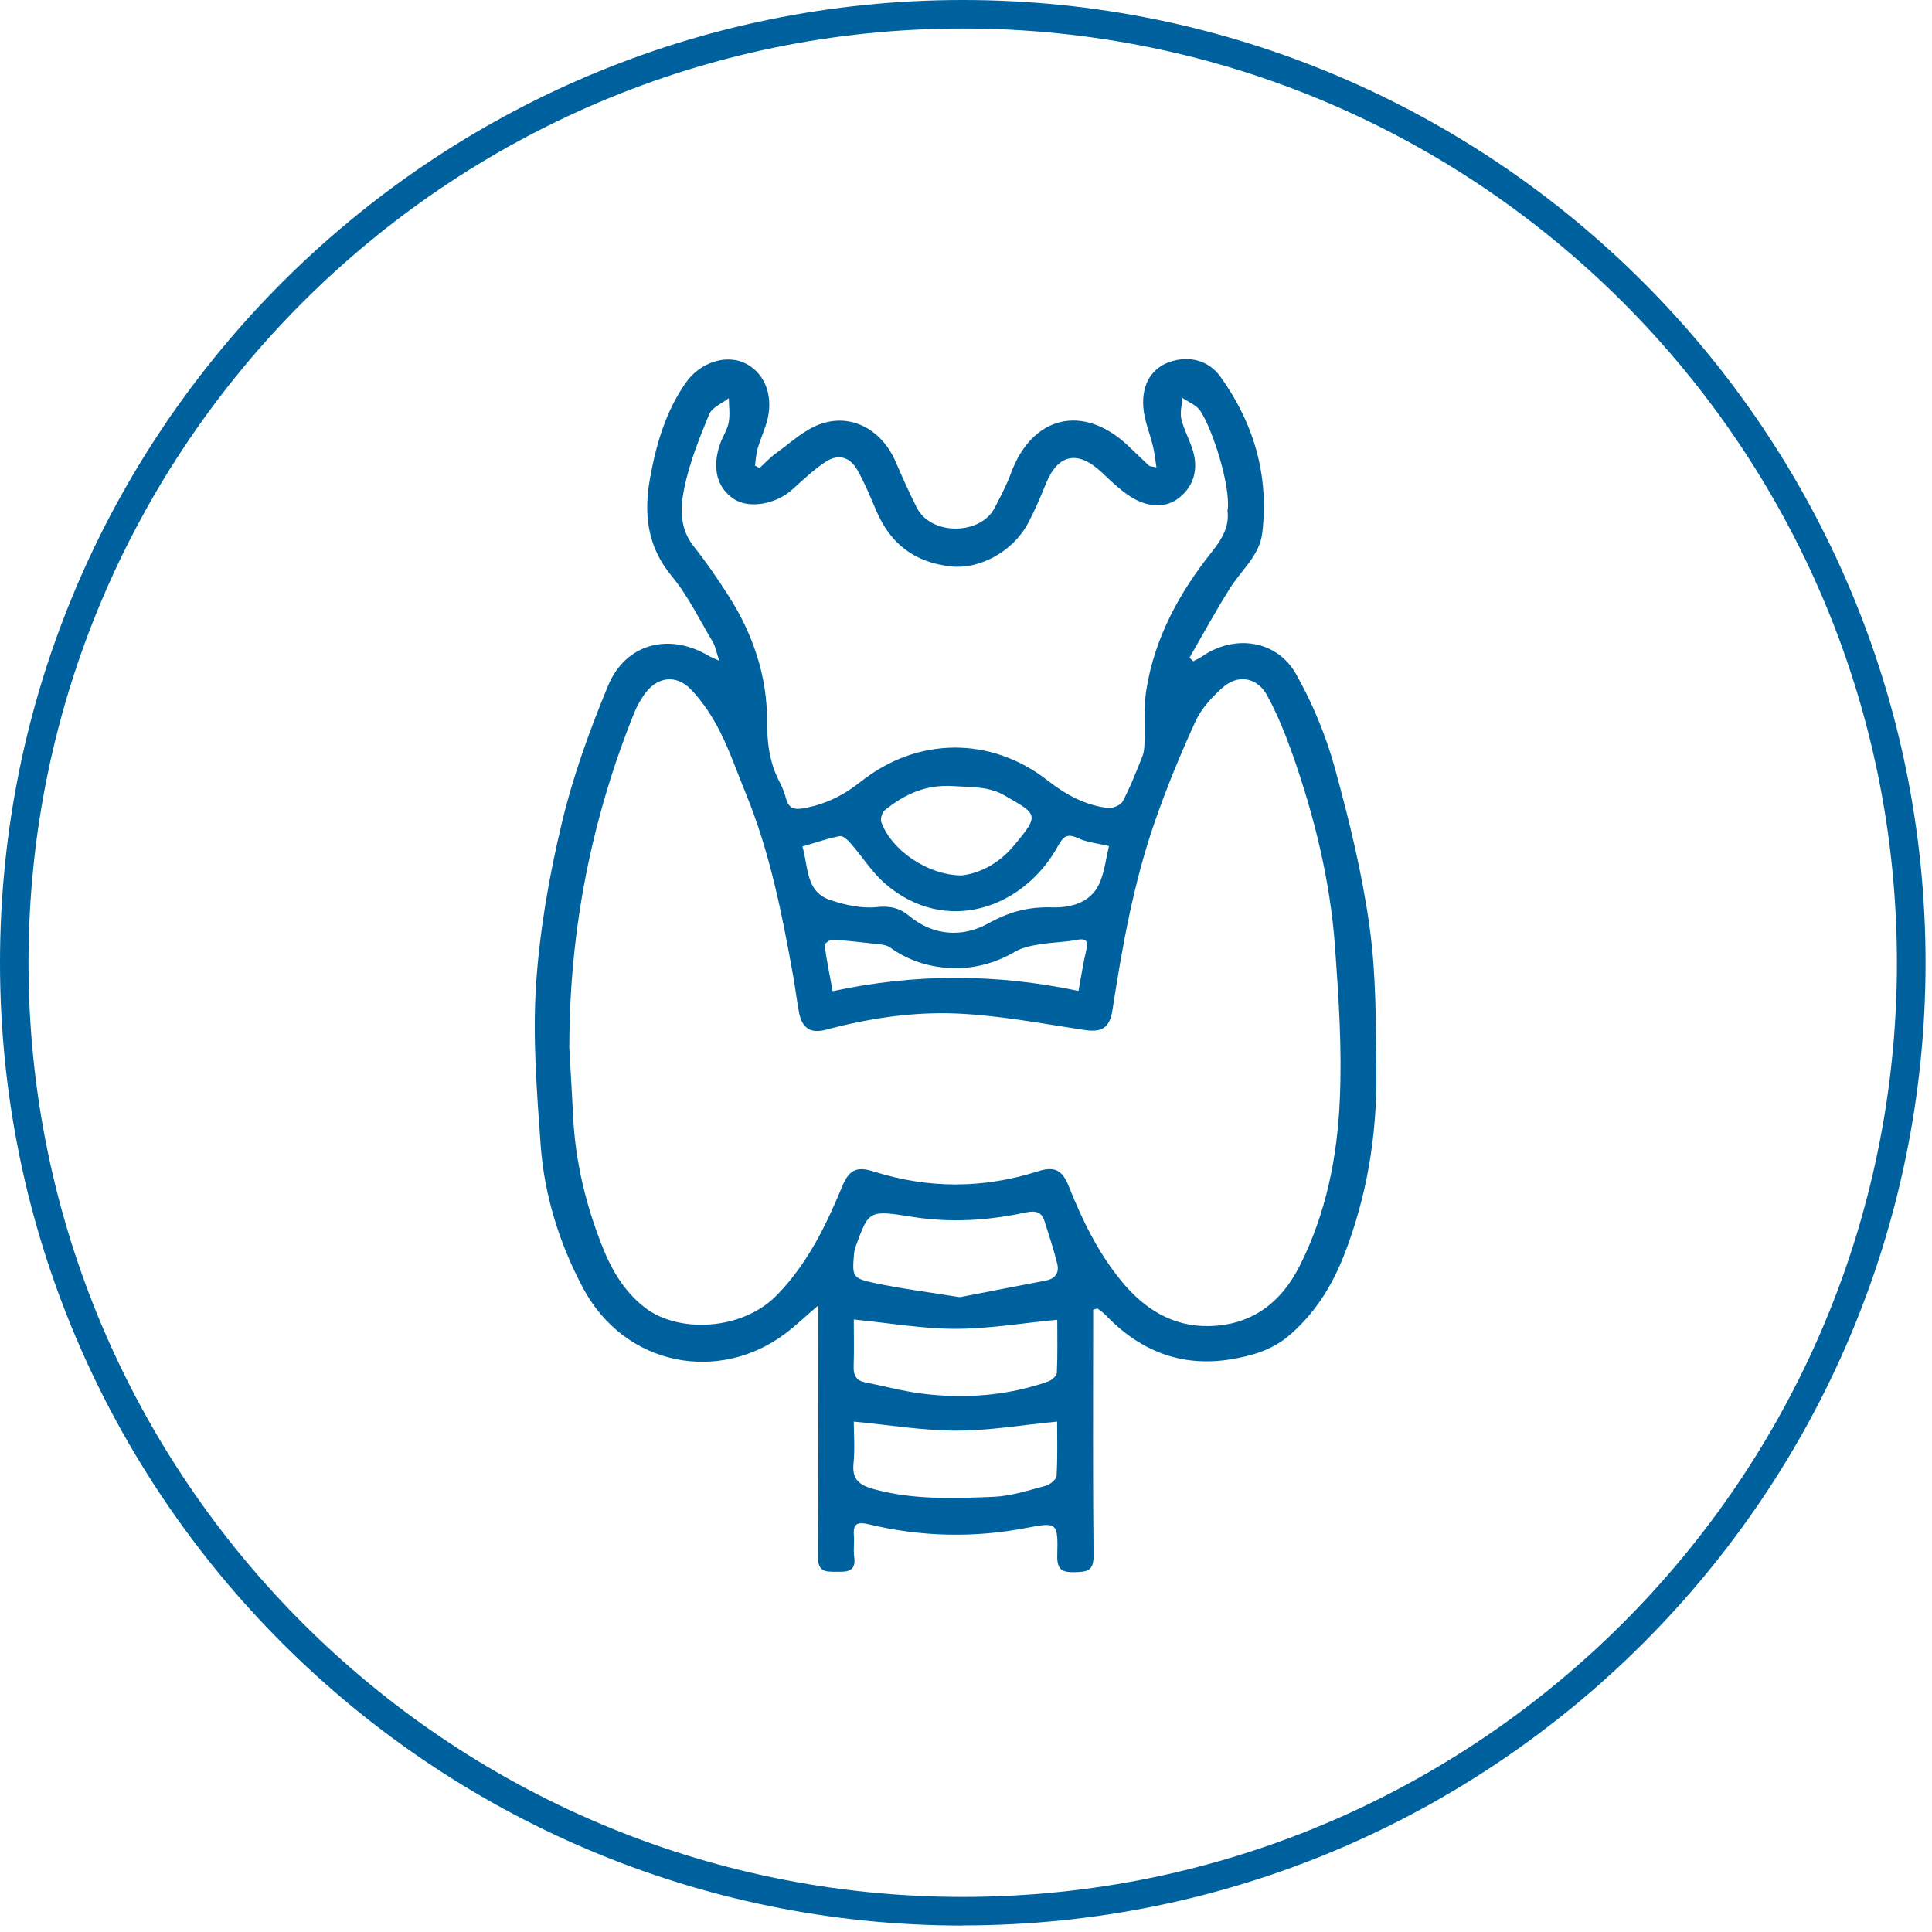 <svg xmlns="http://www.w3.org/2000/svg" width="141" height="141" viewBox="0 0 141 141" fill="none"><g clip-path="url(#clip0_76_52)"><path d="M70.27 140.53C31.52 140.53 0 109.01 0 70.26C0 31.51 31.52 0 70.27 0C109.02 0 140.53 31.52 140.53 70.26C140.53 109 109.01 140.52 70.27 140.52V140.53ZM70.27 2.08C32.67 2.08 2.08 32.67 2.08 70.26C2.08 107.85 32.67 138.44 70.26 138.44C107.85 138.44 138.44 107.86 138.44 70.26C138.44 32.66 107.86 2.08 70.27 2.08Z" fill="#00619F"></path><path d="M79.78 95.61V96.77C79.78 102.36 79.75 107.95 79.81 113.54C79.82 114.7 79.28 114.71 78.42 114.74C77.48 114.77 77.13 114.51 77.16 113.51C77.22 111.09 77.16 111.08 74.9 111.51C71.06 112.25 67.23 112.16 63.43 111.25C62.55 111.04 62.24 111.2 62.32 112.1C62.36 112.6 62.27 113.11 62.34 113.6C62.5 114.76 61.78 114.71 60.99 114.71C60.21 114.71 59.69 114.7 59.7 113.62C59.75 108 59.72 102.37 59.72 96.75V95.27C58.76 96.09 58.08 96.75 57.33 97.31C52.55 100.94 45.6 99.81 42.5 93.91C40.8 90.67 39.73 87.23 39.46 83.6C39.18 79.71 38.87 75.78 39.12 71.9C39.38 67.93 40.07 63.96 41 60.08C41.81 56.66 43.03 53.3 44.38 50.04C45.66 46.95 48.85 46.15 51.73 47.87C51.9 47.97 52.08 48.03 52.49 48.22C52.29 47.64 52.23 47.21 52.03 46.87C51.06 45.24 50.22 43.49 49.02 42.04C47.19 39.83 46.97 37.41 47.46 34.79C47.91 32.35 48.61 29.98 50.06 27.92C51.08 26.47 52.91 25.87 54.27 26.46C55.71 27.09 56.44 28.7 56.03 30.53C55.86 31.27 55.52 31.97 55.3 32.71C55.18 33.12 55.16 33.56 55.1 33.98C55.21 34.04 55.32 34.1 55.43 34.16C55.83 33.8 56.2 33.39 56.63 33.08C57.68 32.33 58.67 31.38 59.84 30.96C62.13 30.13 64.35 31.36 65.36 33.69C65.85 34.82 66.35 35.95 66.91 37.05C67.94 39.09 71.57 39.09 72.61 37.03C73.02 36.23 73.45 35.43 73.76 34.59C75.3 30.34 79.04 29.43 82.33 32.53C82.84 33.01 83.34 33.51 83.85 33.98C83.91 34.04 84.04 34.03 84.4 34.11C84.31 33.54 84.26 33.06 84.15 32.59C83.92 31.63 83.51 30.68 83.44 29.71C83.32 28.04 84.05 26.88 85.35 26.42C86.81 25.91 88.23 26.33 89.06 27.48C91.5 30.87 92.63 34.7 92.12 38.91C91.92 40.55 90.59 41.61 89.77 42.92C88.73 44.58 87.79 46.3 86.81 48C86.9 48.09 86.99 48.17 87.09 48.26C87.32 48.13 87.56 48.03 87.77 47.88C90.12 46.28 93.19 46.71 94.59 49.2C95.79 51.33 96.76 53.66 97.41 56.02C98.46 59.84 99.41 63.71 99.95 67.63C100.44 71.11 100.41 74.68 100.45 78.22C100.5 82.86 99.76 87.39 98.04 91.73C97.15 93.97 95.88 95.95 94.02 97.52C92.8 98.54 91.33 98.96 89.8 99.21C86.17 99.79 83.19 98.58 80.69 95.98C80.51 95.79 80.29 95.65 80.09 95.49C79.99 95.52 79.9 95.55 79.8 95.58L79.78 95.61ZM41.54 76.32C41.64 78.05 41.74 79.78 41.83 81.52C41.99 84.75 42.74 87.86 43.91 90.85C44.59 92.6 45.52 94.23 47.05 95.42C49.47 97.31 54.16 97.14 56.72 94.5C58.93 92.22 60.29 89.44 61.48 86.55C61.97 85.37 62.54 85.11 63.74 85.49C67.73 86.76 71.73 86.76 75.73 85.49C76.94 85.1 77.52 85.37 77.99 86.55C78.98 89.04 80.15 91.45 81.87 93.53C83.49 95.5 85.55 96.81 88.15 96.78C91.27 96.75 93.47 95.14 94.87 92.35C96.78 88.55 97.6 84.44 97.78 80.28C97.95 76.56 97.7 72.81 97.43 69.08C97.08 64.27 95.93 59.6 94.33 55.05C93.81 53.58 93.22 52.11 92.47 50.74C91.76 49.43 90.34 49.19 89.24 50.17C88.46 50.86 87.68 51.7 87.25 52.64C86.14 55.06 85.12 57.54 84.25 60.06C82.72 64.49 81.9 69.09 81.19 73.71C80.99 75.01 80.42 75.36 79.15 75.17C76.06 74.7 72.97 74.11 69.86 73.97C66.64 73.83 63.42 74.31 60.28 75.15C59.15 75.45 58.52 75.03 58.31 73.86C58.15 73.01 58.05 72.15 57.9 71.3C57.08 66.73 56.19 62.18 54.41 57.86C53.79 56.35 53.26 54.79 52.52 53.34C51.97 52.26 51.28 51.21 50.44 50.33C49.31 49.15 47.87 49.4 46.97 50.76C46.71 51.15 46.47 51.56 46.3 51.99C43.15 59.79 41.57 67.89 41.55 76.31L41.54 76.32ZM89.6 37.21C89.81 35.4 88.48 31.29 87.59 29.97C87.31 29.56 86.73 29.34 86.29 29.04C86.26 29.57 86.1 30.12 86.22 30.61C86.41 31.38 86.82 32.1 87.05 32.86C87.46 34.2 87.16 35.43 86.08 36.31C85.11 37.1 83.88 36.99 82.86 36.45C81.94 35.96 81.16 35.18 80.39 34.46C78.65 32.83 77.2 33.13 76.32 35.33C75.93 36.29 75.52 37.25 75.04 38.16C73.93 40.27 71.47 41.56 69.44 41.34C66.78 41.06 65 39.72 63.96 37.29C63.53 36.28 63.11 35.25 62.57 34.3C62.02 33.34 61.18 33.11 60.28 33.69C59.4 34.26 58.62 35.01 57.83 35.72C56.64 36.8 54.69 37.15 53.58 36.43C52.33 35.62 51.94 34.16 52.55 32.41C52.73 31.87 53.08 31.38 53.18 30.83C53.29 30.26 53.2 29.65 53.19 29.06C52.7 29.44 51.97 29.73 51.76 30.23C51.04 31.98 50.32 33.77 49.94 35.62C49.65 37.01 49.58 38.54 50.61 39.85C51.54 41.02 52.4 42.27 53.2 43.53C54.96 46.29 55.99 49.36 55.98 52.6C55.98 54.23 56.16 55.67 56.9 57.08C57.1 57.46 57.26 57.88 57.37 58.29C57.56 59 57.97 59.11 58.65 58.99C60.2 58.71 61.55 58.06 62.78 57.08C66.98 53.72 72.38 53.76 76.47 56.97C77.8 58.01 79.2 58.77 80.86 58.97C81.21 59.01 81.79 58.76 81.94 58.48C82.5 57.42 82.94 56.29 83.38 55.18C83.51 54.85 83.52 54.47 83.53 54.11C83.58 52.85 83.46 51.58 83.66 50.35C84.27 46.52 86.09 43.22 88.47 40.24C89.22 39.3 89.74 38.37 89.58 37.23L89.6 37.21ZM70.05 94.67C72.08 94.28 74.19 93.86 76.31 93.46C77 93.33 77.32 92.9 77.16 92.24C76.9 91.19 76.56 90.15 76.23 89.12C76.02 88.46 75.6 88.34 74.9 88.48C72.16 89.07 69.4 89.26 66.6 88.81C63.41 88.3 63.41 88.34 62.47 90.91C62.39 91.13 62.34 91.36 62.32 91.59C62.2 93.13 62.21 93.28 63.7 93.61C65.74 94.05 67.82 94.31 70.05 94.67ZM62.31 103.75C62.31 104.64 62.4 105.74 62.29 106.81C62.17 107.98 62.74 108.39 63.74 108.67C66.62 109.47 69.57 109.36 72.5 109.24C73.78 109.19 75.05 108.77 76.3 108.44C76.62 108.35 77.09 107.98 77.11 107.71C77.19 106.35 77.15 104.99 77.15 103.75C74.62 103.99 72.22 104.41 69.81 104.41C67.37 104.41 64.94 104 62.31 103.75ZM77.15 96.32C74.6 96.56 72.17 96.98 69.74 96.98C67.31 96.98 64.88 96.55 62.31 96.3C62.31 97.35 62.34 98.54 62.3 99.73C62.28 100.36 62.48 100.75 63.12 100.88C64.49 101.15 65.84 101.52 67.22 101.7C70.36 102.1 73.47 101.88 76.48 100.83C76.75 100.74 77.11 100.42 77.13 100.2C77.19 98.88 77.16 97.55 77.16 96.33L77.15 96.32ZM80.94 61.75C80.12 61.55 79.34 61.48 78.67 61.17C77.88 60.8 77.6 61.05 77.22 61.73C74.72 66.3 69.03 68.3 64.62 64.51C63.65 63.68 62.95 62.54 62.1 61.57C61.89 61.33 61.53 60.98 61.3 61.02C60.4 61.19 59.52 61.5 58.56 61.78C59.01 63.28 58.78 65.08 60.6 65.69C61.68 66.05 62.89 66.32 64 66.2C64.97 66.1 65.67 66.27 66.36 66.85C68.14 68.33 70.28 68.41 72.09 67.41C73.65 66.54 75.05 66.17 76.8 66.22C78.09 66.26 79.55 65.92 80.21 64.53C80.6 63.71 80.69 62.75 80.94 61.74V61.75ZM70.15 63.89C71.44 63.76 72.85 63.06 73.93 61.79C75.93 59.42 75.72 59.45 73.31 58.05C72.15 57.38 70.88 57.46 69.57 57.37C67.56 57.24 66.01 57.97 64.56 59.14C64.36 59.3 64.23 59.79 64.33 60.03C65.08 62.05 67.68 63.86 70.15 63.89ZM60.75 72.34C66.83 71.03 72.72 71.06 78.71 72.32C78.91 71.25 79.05 70.3 79.27 69.37C79.44 68.67 79.29 68.45 78.54 68.6C77.66 68.77 76.76 68.77 75.87 68.92C75.27 69.02 74.62 69.14 74.11 69.44C72.62 70.31 71.03 70.73 69.34 70.65C67.76 70.57 66.27 70.09 64.96 69.15C64.76 69 64.47 68.95 64.21 68.92C63.06 68.79 61.9 68.65 60.75 68.58C60.56 68.57 60.16 68.88 60.18 69C60.33 70.08 60.55 71.14 60.77 72.35L60.75 72.34Z" fill="#00619F"></path></g><defs><clipPath id="clip0_76_52"><rect width="140.53" height="140.53" fill="white"></rect></clipPath></defs></svg>